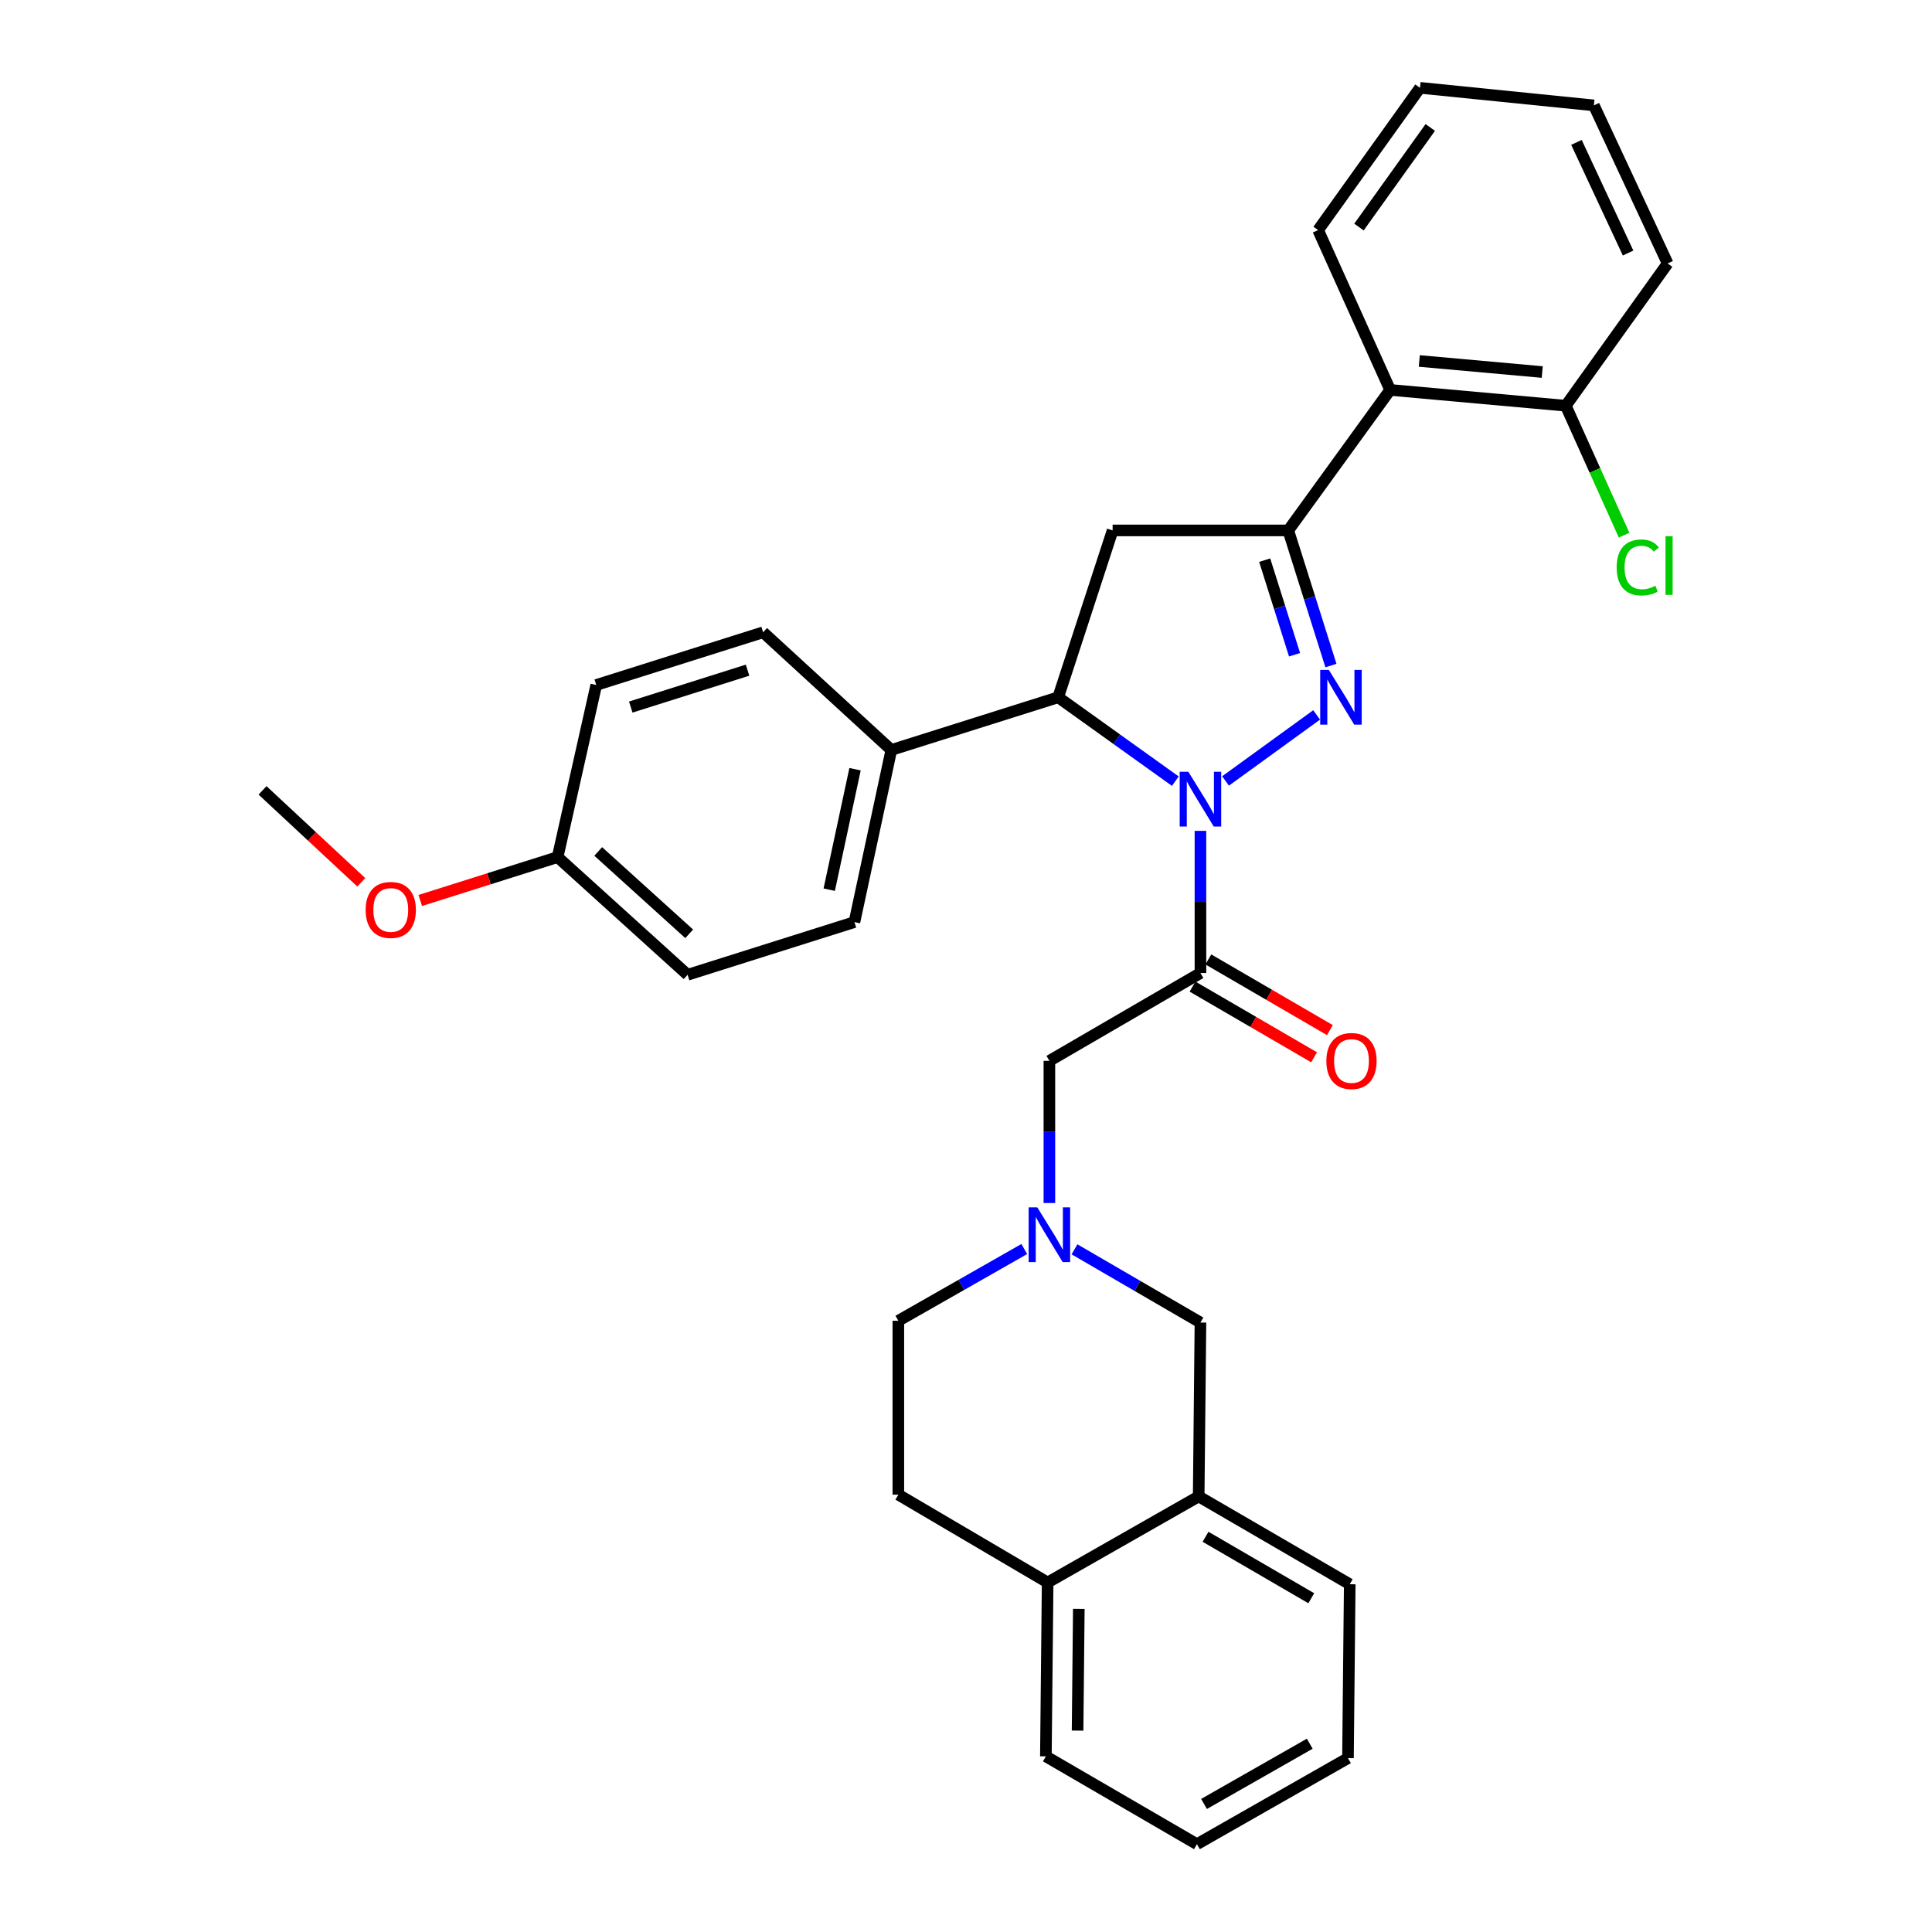 <?xml version='1.0' encoding='iso-8859-1'?>
<svg version='1.1' baseProfile='full'
              xmlns='http://www.w3.org/2000/svg'
                      xmlns:rdkit='http://www.rdkit.org/xml'
                      xmlns:xlink='http://www.w3.org/1999/xlink'
                  xml:space='preserve'
width='1000px' height='1000px' viewBox='0 0 1000 1000'>
<!-- END OF HEADER -->
<rect style='opacity:1.0;fill:#FFFFFF;stroke:none' width='1000' height='1000' x='0' y='0'> </rect>
<path class='bond-0' d='M 556.163,646.646 L 588.756,665.595' style='fill:none;fill-rule:evenodd;stroke:#0000FF;stroke-width:6px;stroke-linecap:butt;stroke-linejoin:miter;stroke-opacity:1' />
<path class='bond-0' d='M 588.756,665.595 L 621.349,684.545' style='fill:none;fill-rule:evenodd;stroke:#000000;stroke-width:6px;stroke-linecap:butt;stroke-linejoin:miter;stroke-opacity:1' />
<path class='bond-1' d='M 543.162,622.677 L 543.162,585.885' style='fill:none;fill-rule:evenodd;stroke:#0000FF;stroke-width:6px;stroke-linecap:butt;stroke-linejoin:miter;stroke-opacity:1' />
<path class='bond-1' d='M 543.162,585.885 L 543.162,549.093' style='fill:none;fill-rule:evenodd;stroke:#000000;stroke-width:6px;stroke-linecap:butt;stroke-linejoin:miter;stroke-opacity:1' />
<path class='bond-2' d='M 530.172,646.488 L 497.578,665.06' style='fill:none;fill-rule:evenodd;stroke:#0000FF;stroke-width:6px;stroke-linecap:butt;stroke-linejoin:miter;stroke-opacity:1' />
<path class='bond-2' d='M 497.578,665.06 L 464.984,683.632' style='fill:none;fill-rule:evenodd;stroke:#000000;stroke-width:6px;stroke-linecap:butt;stroke-linejoin:miter;stroke-opacity:1' />
<path class='bond-3' d='M 620.435,774.548 L 621.349,684.545' style='fill:none;fill-rule:evenodd;stroke:#000000;stroke-width:6px;stroke-linecap:butt;stroke-linejoin:miter;stroke-opacity:1' />
<path class='bond-4' d='M 620.435,774.548 L 698.622,819.997' style='fill:none;fill-rule:evenodd;stroke:#000000;stroke-width:6px;stroke-linecap:butt;stroke-linejoin:miter;stroke-opacity:1' />
<path class='bond-4' d='M 623.985,795.435 L 678.716,827.249' style='fill:none;fill-rule:evenodd;stroke:#000000;stroke-width:6px;stroke-linecap:butt;stroke-linejoin:miter;stroke-opacity:1' />
<path class='bond-5' d='M 620.435,774.548 L 542.258,819.093' style='fill:none;fill-rule:evenodd;stroke:#000000;stroke-width:6px;stroke-linecap:butt;stroke-linejoin:miter;stroke-opacity:1' />
<path class='bond-6' d='M 542.258,819.093 L 464.984,773.635' style='fill:none;fill-rule:evenodd;stroke:#000000;stroke-width:6px;stroke-linecap:butt;stroke-linejoin:miter;stroke-opacity:1' />
<path class='bond-7' d='M 542.258,819.093 L 541.345,909.087' style='fill:none;fill-rule:evenodd;stroke:#000000;stroke-width:6px;stroke-linecap:butt;stroke-linejoin:miter;stroke-opacity:1' />
<path class='bond-7' d='M 558.394,832.757 L 557.755,895.753' style='fill:none;fill-rule:evenodd;stroke:#000000;stroke-width:6px;stroke-linecap:butt;stroke-linejoin:miter;stroke-opacity:1' />
<path class='bond-8' d='M 608.344,404.329 L 578.027,382.621' style='fill:none;fill-rule:evenodd;stroke:#0000FF;stroke-width:6px;stroke-linecap:butt;stroke-linejoin:miter;stroke-opacity:1' />
<path class='bond-8' d='M 578.027,382.621 L 547.71,360.913' style='fill:none;fill-rule:evenodd;stroke:#000000;stroke-width:6px;stroke-linecap:butt;stroke-linejoin:miter;stroke-opacity:1' />
<path class='bond-9' d='M 621.349,430.05 L 621.349,466.842' style='fill:none;fill-rule:evenodd;stroke:#0000FF;stroke-width:6px;stroke-linecap:butt;stroke-linejoin:miter;stroke-opacity:1' />
<path class='bond-9' d='M 621.349,466.842 L 621.349,503.634' style='fill:none;fill-rule:evenodd;stroke:#000000;stroke-width:6px;stroke-linecap:butt;stroke-linejoin:miter;stroke-opacity:1' />
<path class='bond-10' d='M 634.334,404.226 L 681.49,370.037' style='fill:none;fill-rule:evenodd;stroke:#0000FF;stroke-width:6px;stroke-linecap:butt;stroke-linejoin:miter;stroke-opacity:1' />
<path class='bond-11' d='M 617.258,510.669 L 648.717,528.961' style='fill:none;fill-rule:evenodd;stroke:#000000;stroke-width:6px;stroke-linecap:butt;stroke-linejoin:miter;stroke-opacity:1' />
<path class='bond-11' d='M 648.717,528.961 L 680.175,547.253' style='fill:none;fill-rule:evenodd;stroke:#FF0000;stroke-width:6px;stroke-linecap:butt;stroke-linejoin:miter;stroke-opacity:1' />
<path class='bond-11' d='M 625.439,496.6 L 656.897,514.893' style='fill:none;fill-rule:evenodd;stroke:#000000;stroke-width:6px;stroke-linecap:butt;stroke-linejoin:miter;stroke-opacity:1' />
<path class='bond-11' d='M 656.897,514.893 L 688.355,533.185' style='fill:none;fill-rule:evenodd;stroke:#FF0000;stroke-width:6px;stroke-linecap:butt;stroke-linejoin:miter;stroke-opacity:1' />
<path class='bond-12' d='M 621.349,503.634 L 543.162,549.093' style='fill:none;fill-rule:evenodd;stroke:#000000;stroke-width:6px;stroke-linecap:butt;stroke-linejoin:miter;stroke-opacity:1' />
<path class='bond-13' d='M 666.807,274.545 L 719.534,201.819' style='fill:none;fill-rule:evenodd;stroke:#000000;stroke-width:6px;stroke-linecap:butt;stroke-linejoin:miter;stroke-opacity:1' />
<path class='bond-14' d='M 666.807,274.545 L 575.89,274.545' style='fill:none;fill-rule:evenodd;stroke:#000000;stroke-width:6px;stroke-linecap:butt;stroke-linejoin:miter;stroke-opacity:1' />
<path class='bond-15' d='M 666.807,274.545 L 677.848,309.517' style='fill:none;fill-rule:evenodd;stroke:#000000;stroke-width:6px;stroke-linecap:butt;stroke-linejoin:miter;stroke-opacity:1' />
<path class='bond-15' d='M 677.848,309.517 L 688.889,344.489' style='fill:none;fill-rule:evenodd;stroke:#0000FF;stroke-width:6px;stroke-linecap:butt;stroke-linejoin:miter;stroke-opacity:1' />
<path class='bond-15' d='M 654.6,289.936 L 662.329,314.416' style='fill:none;fill-rule:evenodd;stroke:#000000;stroke-width:6px;stroke-linecap:butt;stroke-linejoin:miter;stroke-opacity:1' />
<path class='bond-15' d='M 662.329,314.416 L 670.058,338.897' style='fill:none;fill-rule:evenodd;stroke:#0000FF;stroke-width:6px;stroke-linecap:butt;stroke-linejoin:miter;stroke-opacity:1' />
<path class='bond-16' d='M 575.89,274.545 L 547.71,360.913' style='fill:none;fill-rule:evenodd;stroke:#000000;stroke-width:6px;stroke-linecap:butt;stroke-linejoin:miter;stroke-opacity:1' />
<path class='bond-17' d='M 547.71,360.913 L 461.35,388.181' style='fill:none;fill-rule:evenodd;stroke:#000000;stroke-width:6px;stroke-linecap:butt;stroke-linejoin:miter;stroke-opacity:1' />
<path class='bond-18' d='M 719.534,201.819 L 810.441,210.001' style='fill:none;fill-rule:evenodd;stroke:#000000;stroke-width:6px;stroke-linecap:butt;stroke-linejoin:miter;stroke-opacity:1' />
<path class='bond-18' d='M 734.629,186.838 L 798.264,192.565' style='fill:none;fill-rule:evenodd;stroke:#000000;stroke-width:6px;stroke-linecap:butt;stroke-linejoin:miter;stroke-opacity:1' />
<path class='bond-19' d='M 719.534,201.819 L 682.258,119.094' style='fill:none;fill-rule:evenodd;stroke:#000000;stroke-width:6px;stroke-linecap:butt;stroke-linejoin:miter;stroke-opacity:1' />
<path class='bond-20' d='M 810.441,210.001 L 825.532,243.499' style='fill:none;fill-rule:evenodd;stroke:#000000;stroke-width:6px;stroke-linecap:butt;stroke-linejoin:miter;stroke-opacity:1' />
<path class='bond-20' d='M 825.532,243.499 L 840.623,276.998' style='fill:none;fill-rule:evenodd;stroke:#00CC00;stroke-width:6px;stroke-linecap:butt;stroke-linejoin:miter;stroke-opacity:1' />
<path class='bond-21' d='M 810.441,210.001 L 863.168,136.362' style='fill:none;fill-rule:evenodd;stroke:#000000;stroke-width:6px;stroke-linecap:butt;stroke-linejoin:miter;stroke-opacity:1' />
<path class='bond-22' d='M 461.35,388.181 L 442.255,477.271' style='fill:none;fill-rule:evenodd;stroke:#000000;stroke-width:6px;stroke-linecap:butt;stroke-linejoin:miter;stroke-opacity:1' />
<path class='bond-22' d='M 442.573,398.134 L 429.207,460.497' style='fill:none;fill-rule:evenodd;stroke:#000000;stroke-width:6px;stroke-linecap:butt;stroke-linejoin:miter;stroke-opacity:1' />
<path class='bond-23' d='M 461.35,388.181 L 394.989,327.272' style='fill:none;fill-rule:evenodd;stroke:#000000;stroke-width:6px;stroke-linecap:butt;stroke-linejoin:miter;stroke-opacity:1' />
<path class='bond-24' d='M 288.622,443.638 L 355.896,504.548' style='fill:none;fill-rule:evenodd;stroke:#000000;stroke-width:6px;stroke-linecap:butt;stroke-linejoin:miter;stroke-opacity:1' />
<path class='bond-24' d='M 309.635,440.711 L 356.727,483.347' style='fill:none;fill-rule:evenodd;stroke:#000000;stroke-width:6px;stroke-linecap:butt;stroke-linejoin:miter;stroke-opacity:1' />
<path class='bond-25' d='M 288.622,443.638 L 253.074,454.862' style='fill:none;fill-rule:evenodd;stroke:#000000;stroke-width:6px;stroke-linecap:butt;stroke-linejoin:miter;stroke-opacity:1' />
<path class='bond-25' d='M 253.074,454.862 L 217.526,466.086' style='fill:none;fill-rule:evenodd;stroke:#FF0000;stroke-width:6px;stroke-linecap:butt;stroke-linejoin:miter;stroke-opacity:1' />
<path class='bond-26' d='M 288.622,443.638 L 308.62,354.548' style='fill:none;fill-rule:evenodd;stroke:#000000;stroke-width:6px;stroke-linecap:butt;stroke-linejoin:miter;stroke-opacity:1' />
<path class='bond-27' d='M 442.255,477.271 L 355.896,504.548' style='fill:none;fill-rule:evenodd;stroke:#000000;stroke-width:6px;stroke-linecap:butt;stroke-linejoin:miter;stroke-opacity:1' />
<path class='bond-28' d='M 394.989,327.272 L 308.62,354.548' style='fill:none;fill-rule:evenodd;stroke:#000000;stroke-width:6px;stroke-linecap:butt;stroke-linejoin:miter;stroke-opacity:1' />
<path class='bond-28' d='M 386.935,346.881 L 326.476,365.975' style='fill:none;fill-rule:evenodd;stroke:#000000;stroke-width:6px;stroke-linecap:butt;stroke-linejoin:miter;stroke-opacity:1' />
<path class='bond-29' d='M 186.994,456.687 L 161.443,432.89' style='fill:none;fill-rule:evenodd;stroke:#FF0000;stroke-width:6px;stroke-linecap:butt;stroke-linejoin:miter;stroke-opacity:1' />
<path class='bond-29' d='M 161.443,432.89 L 135.892,409.093' style='fill:none;fill-rule:evenodd;stroke:#000000;stroke-width:6px;stroke-linecap:butt;stroke-linejoin:miter;stroke-opacity:1' />
<path class='bond-30' d='M 682.258,119.094 L 734.985,45.455' style='fill:none;fill-rule:evenodd;stroke:#000000;stroke-width:6px;stroke-linecap:butt;stroke-linejoin:miter;stroke-opacity:1' />
<path class='bond-30' d='M 703.398,117.522 L 740.307,65.975' style='fill:none;fill-rule:evenodd;stroke:#000000;stroke-width:6px;stroke-linecap:butt;stroke-linejoin:miter;stroke-opacity:1' />
<path class='bond-31' d='M 863.168,136.362 L 824.988,54.55' style='fill:none;fill-rule:evenodd;stroke:#000000;stroke-width:6px;stroke-linecap:butt;stroke-linejoin:miter;stroke-opacity:1' />
<path class='bond-31' d='M 842.694,130.972 L 815.968,73.704' style='fill:none;fill-rule:evenodd;stroke:#000000;stroke-width:6px;stroke-linecap:butt;stroke-linejoin:miter;stroke-opacity:1' />
<path class='bond-32' d='M 734.985,45.455 L 824.988,54.55' style='fill:none;fill-rule:evenodd;stroke:#000000;stroke-width:6px;stroke-linecap:butt;stroke-linejoin:miter;stroke-opacity:1' />
<path class='bond-33' d='M 464.984,683.632 L 464.984,773.635' style='fill:none;fill-rule:evenodd;stroke:#000000;stroke-width:6px;stroke-linecap:butt;stroke-linejoin:miter;stroke-opacity:1' />
<path class='bond-34' d='M 698.622,819.997 L 697.709,910' style='fill:none;fill-rule:evenodd;stroke:#000000;stroke-width:6px;stroke-linecap:butt;stroke-linejoin:miter;stroke-opacity:1' />
<path class='bond-35' d='M 541.345,909.087 L 619.531,954.545' style='fill:none;fill-rule:evenodd;stroke:#000000;stroke-width:6px;stroke-linecap:butt;stroke-linejoin:miter;stroke-opacity:1' />
<path class='bond-36' d='M 619.531,954.545 L 697.709,910' style='fill:none;fill-rule:evenodd;stroke:#000000;stroke-width:6px;stroke-linecap:butt;stroke-linejoin:miter;stroke-opacity:1' />
<path class='bond-36' d='M 623.201,933.724 L 677.926,902.543' style='fill:none;fill-rule:evenodd;stroke:#000000;stroke-width:6px;stroke-linecap:butt;stroke-linejoin:miter;stroke-opacity:1' />
<path  class='atom-0' d='M 536.902 624.927
L 546.182 639.927
Q 547.102 641.407, 548.582 644.087
Q 550.062 646.767, 550.142 646.927
L 550.142 624.927
L 553.902 624.927
L 553.902 653.247
L 550.022 653.247
L 540.062 636.847
Q 538.902 634.927, 537.662 632.727
Q 536.462 630.527, 536.102 629.847
L 536.102 653.247
L 532.422 653.247
L 532.422 624.927
L 536.902 624.927
' fill='#0000FF'/>
<path  class='atom-3' d='M 615.089 399.48
L 624.369 414.48
Q 625.289 415.96, 626.769 418.64
Q 628.249 421.32, 628.329 421.48
L 628.329 399.48
L 632.089 399.48
L 632.089 427.8
L 628.209 427.8
L 618.249 411.4
Q 617.089 409.48, 615.849 407.28
Q 614.649 405.08, 614.289 404.4
L 614.289 427.8
L 610.609 427.8
L 610.609 399.48
L 615.089 399.48
' fill='#0000FF'/>
<path  class='atom-5' d='M 686.526 549.173
Q 686.526 542.373, 689.886 538.573
Q 693.246 534.773, 699.526 534.773
Q 705.806 534.773, 709.166 538.573
Q 712.526 542.373, 712.526 549.173
Q 712.526 556.053, 709.126 559.973
Q 705.726 563.853, 699.526 563.853
Q 693.286 563.853, 689.886 559.973
Q 686.526 556.093, 686.526 549.173
M 699.526 560.653
Q 703.846 560.653, 706.166 557.773
Q 708.526 554.853, 708.526 549.173
Q 708.526 543.613, 706.166 540.813
Q 703.846 537.973, 699.526 537.973
Q 695.206 537.973, 692.846 540.773
Q 690.526 543.573, 690.526 549.173
Q 690.526 554.893, 692.846 557.773
Q 695.206 560.653, 699.526 560.653
' fill='#FF0000'/>
<path  class='atom-10' d='M 687.814 346.753
L 697.094 361.753
Q 698.014 363.233, 699.494 365.913
Q 700.974 368.593, 701.054 368.753
L 701.054 346.753
L 704.814 346.753
L 704.814 375.073
L 700.934 375.073
L 690.974 358.673
Q 689.814 356.753, 688.574 354.553
Q 687.374 352.353, 687.014 351.673
L 687.014 375.073
L 683.334 375.073
L 683.334 346.753
L 687.814 346.753
' fill='#0000FF'/>
<path  class='atom-19' d='M 189.262 470.986
Q 189.262 464.186, 192.622 460.386
Q 195.982 456.586, 202.262 456.586
Q 208.542 456.586, 211.902 460.386
Q 215.262 464.186, 215.262 470.986
Q 215.262 477.866, 211.862 481.786
Q 208.462 485.666, 202.262 485.666
Q 196.022 485.666, 192.622 481.786
Q 189.262 477.906, 189.262 470.986
M 202.262 482.466
Q 206.582 482.466, 208.902 479.586
Q 211.262 476.666, 211.262 470.986
Q 211.262 465.426, 208.902 462.626
Q 206.582 459.786, 202.262 459.786
Q 197.942 459.786, 195.582 462.586
Q 193.262 465.386, 193.262 470.986
Q 193.262 476.706, 195.582 479.586
Q 197.942 482.466, 202.262 482.466
' fill='#FF0000'/>
<path  class='atom-21' d='M 836.788 293.706
Q 836.788 286.666, 840.068 282.986
Q 843.388 279.266, 849.668 279.266
Q 855.508 279.266, 858.628 283.386
L 855.988 285.546
Q 853.708 282.546, 849.668 282.546
Q 845.388 282.546, 843.108 285.426
Q 840.868 288.266, 840.868 293.706
Q 840.868 299.306, 843.188 302.186
Q 845.548 305.066, 850.108 305.066
Q 853.228 305.066, 856.868 303.186
L 857.988 306.186
Q 856.508 307.146, 854.268 307.706
Q 852.028 308.266, 849.548 308.266
Q 843.388 308.266, 840.068 304.506
Q 836.788 300.746, 836.788 293.706
' fill='#00CC00'/>
<path  class='atom-21' d='M 862.068 277.546
L 865.748 277.546
L 865.748 307.906
L 862.068 307.906
L 862.068 277.546
' fill='#00CC00'/>
</svg>
